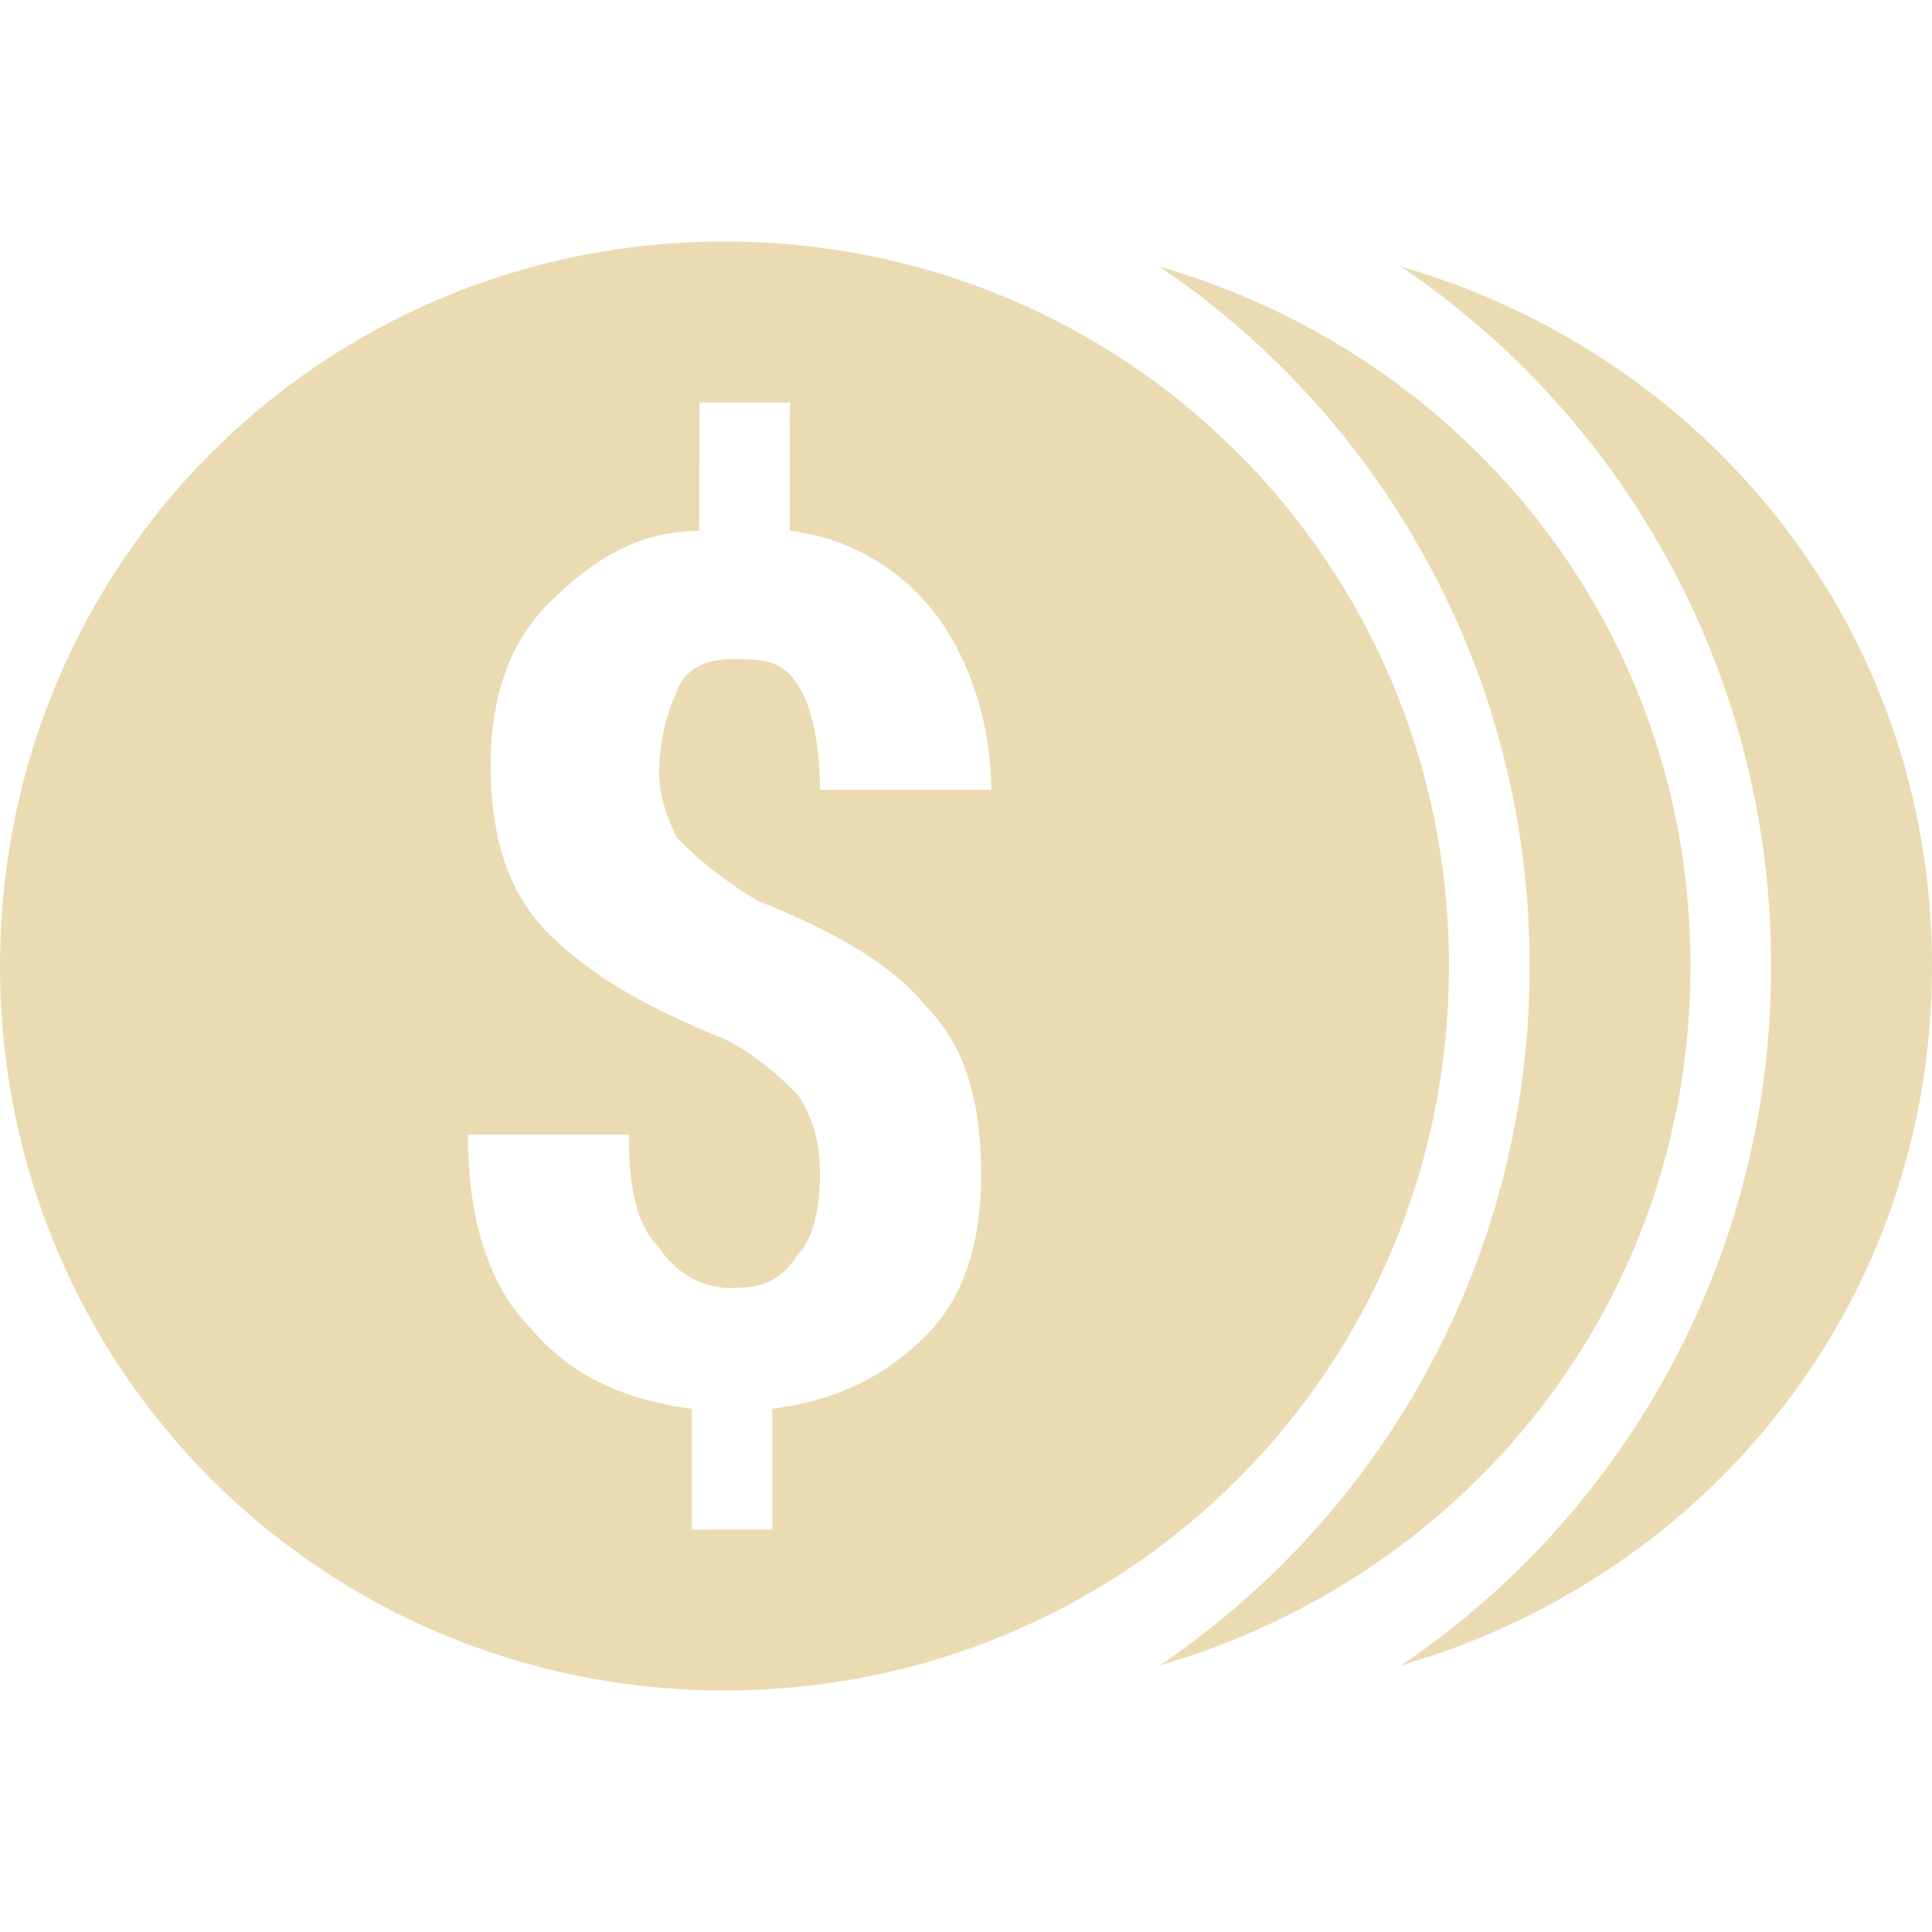 <svg xmlns="http://www.w3.org/2000/svg" style="isolation:isolate" width="16" height="16" viewBox="0 0 16 16">
 <defs>
  <style id="current-color-scheme" type="text/css">
   .ColorScheme-Text { color:#ebdbb2; } .ColorScheme-Highlight { color:#458588; }
  </style>
  <linearGradient id="arrongin" x1="0%" x2="0%" y1="0%" y2="100%">
   <stop offset="0%" style="stop-color:#d79921; stop-opacity:1"/>
   <stop offset="100%" style="stop-color:#b57614; stop-opacity:1"/>
  </linearGradient>
  <linearGradient id="aurora" x1="0%" x2="0%" y1="0%" y2="100%">
   <stop offset="0%" style="stop-color:#83a598; stop-opacity:1"/>
   <stop offset="100%" style="stop-color:#b16286; stop-opacity:1"/>
  </linearGradient>
  <linearGradient id="fitdance" x1="0%" x2="0%" y1="0%" y2="100%">
   <stop offset="0%" style="stop-color:#8ec07c; stop-opacity:1"/>
   <stop offset="100%" style="stop-color:#458588; stop-opacity:1"/>
  </linearGradient>
  <linearGradient id="oomox" x1="0%" x2="0%" y1="0%" y2="100%">
   <stop offset="0%" style="stop-color:#458588; stop-opacity:1"/>
   <stop offset="100%" style="stop-color:#928374; stop-opacity:1"/>
  </linearGradient>
  <linearGradient id="rainblue" x1="0%" x2="0%" y1="0%" y2="100%">
   <stop offset="0%" style="stop-color:#b8bb26; stop-opacity:1"/>
   <stop offset="100%" style="stop-color:#076678; stop-opacity:1"/>
  </linearGradient>
  <linearGradient id="sunrise" x1="0%" x2="0%" y1="0%" y2="100%">
   <stop offset="0%" style="stop-color: #fe8019; stop-opacity:1"/>
   <stop offset="100%" style="stop-color: #fabd2f; stop-opacity:1"/>
  </linearGradient>
  <linearGradient id="telinkrin" x1="0%" x2="0%" y1="0%" y2="100%">
   <stop offset="0%" style="stop-color: #83a598; stop-opacity:1"/>
   <stop offset="100%" style="stop-color: #83a598; stop-opacity:1"/>
  </linearGradient>
  <linearGradient id="60spsycho" x1="0%" x2="0%" y1="0%" y2="100%">
   <stop offset="0%" style="stop-color: #fb4934; stop-opacity:1"/>
   <stop offset="25%" style="stop-color: #fabd2f; stop-opacity:1"/>
   <stop offset="50%" style="stop-color: #fe8019; stop-opacity:1"/>
   <stop offset="100%" style="stop-color: #689d6a; stop-opacity:1"/>
  </linearGradient>
  <linearGradient id="90ssummer" x1="0%" x2="0%" y1="0%" y2="100%">
   <stop offset="0%" style="stop-color: #b16286; stop-opacity:1"/>
   <stop offset="20%" style="stop-color: #8ec07c; stop-opacity:1"/>
   <stop offset="50%" style="stop-color: #fabd2f; stop-opacity:1"/>
   <stop offset="100%" style="stop-color: #458588; stop-opacity:1"/>
  </linearGradient>
  <linearGradient id="cyberneon" x1="0%" x2="0%" y1="0%" y2="100%">
    <stop offset="0" style="stop-color:#83a598; stop-opacity:1"/>
    <stop offset="1" style="stop-color:#b16286; stop-opacity:1"/>
  </linearGradient>
 </defs>
 <path style="fill:currentColor" class="ColorScheme-Text" d="M 6 2 C 2.667 2 0 4.667 0 8 C 0 11.333 2.667 14 6 14 C 9.333 14 12 11.333 12 8 C 12 4.667 9.333 2 6 2 Z M 9.604 2.209 C 11.525 3.509 12.674 5.68 12.667 8 C 12.674 10.32 11.526 12.492 9.604 13.792 C 12.138 13.057 14 10.799 14 8 C 14 5.2 12.138 2.943 9.604 2.208 L 9.604 2.209 Z M 11.604 2.209 C 13.525 3.509 14.674 5.68 14.667 8 C 14.674 10.32 13.526 12.492 11.604 13.792 C 14.138 13.057 16 10.799 16 8 C 16 5.2 14.138 2.943 11.604 2.208 L 11.604 2.209 Z M 5.792 3.333 L 6.541 3.333 L 6.541 4.396 C 7.011 4.45 7.438 4.691 7.729 5.063 C 7.995 5.396 8.209 5.943 8.209 6.541 L 6.791 6.541 C 6.791 6.208 6.737 5.867 6.605 5.667 C 6.471 5.467 6.328 5.458 6.063 5.458 C 5.862 5.458 5.672 5.529 5.604 5.729 C 5.509 5.939 5.459 6.166 5.458 6.396 C 5.458 6.596 5.537 6.805 5.605 6.937 C 5.737 7.071 5.938 7.257 6.271 7.458 C 6.938 7.724 7.401 8 7.667 8.333 C 8 8.667 8.125 9.13 8.125 9.729 C 8.125 10.263 8 10.729 7.667 11.063 C 7.333 11.396 6.93 11.599 6.396 11.667 L 6.396 12.667 L 5.729 12.667 L 5.729 11.667 C 5.195 11.599 4.729 11.401 4.396 11 C 4.063 10.667 3.875 10.13 3.875 9.396 L 5.208 9.396 C 5.208 9.797 5.258 10.133 5.458 10.333 C 5.591 10.533 5.797 10.667 6.063 10.667 C 6.328 10.667 6.471 10.597 6.604 10.396 C 6.737 10.263 6.791 9.995 6.791 9.729 C 6.791 9.463 6.737 9.263 6.605 9.063 C 6.471 8.929 6.265 8.737 6 8.604 C 5.333 8.339 4.875 8.063 4.541 7.729 C 4.208 7.396 4.063 6.932 4.063 6.333 C 4.063 5.8 4.208 5.333 4.541 5 C 4.875 4.667 5.258 4.396 5.791 4.396 L 5.792 3.333 Z"/>
</svg>
